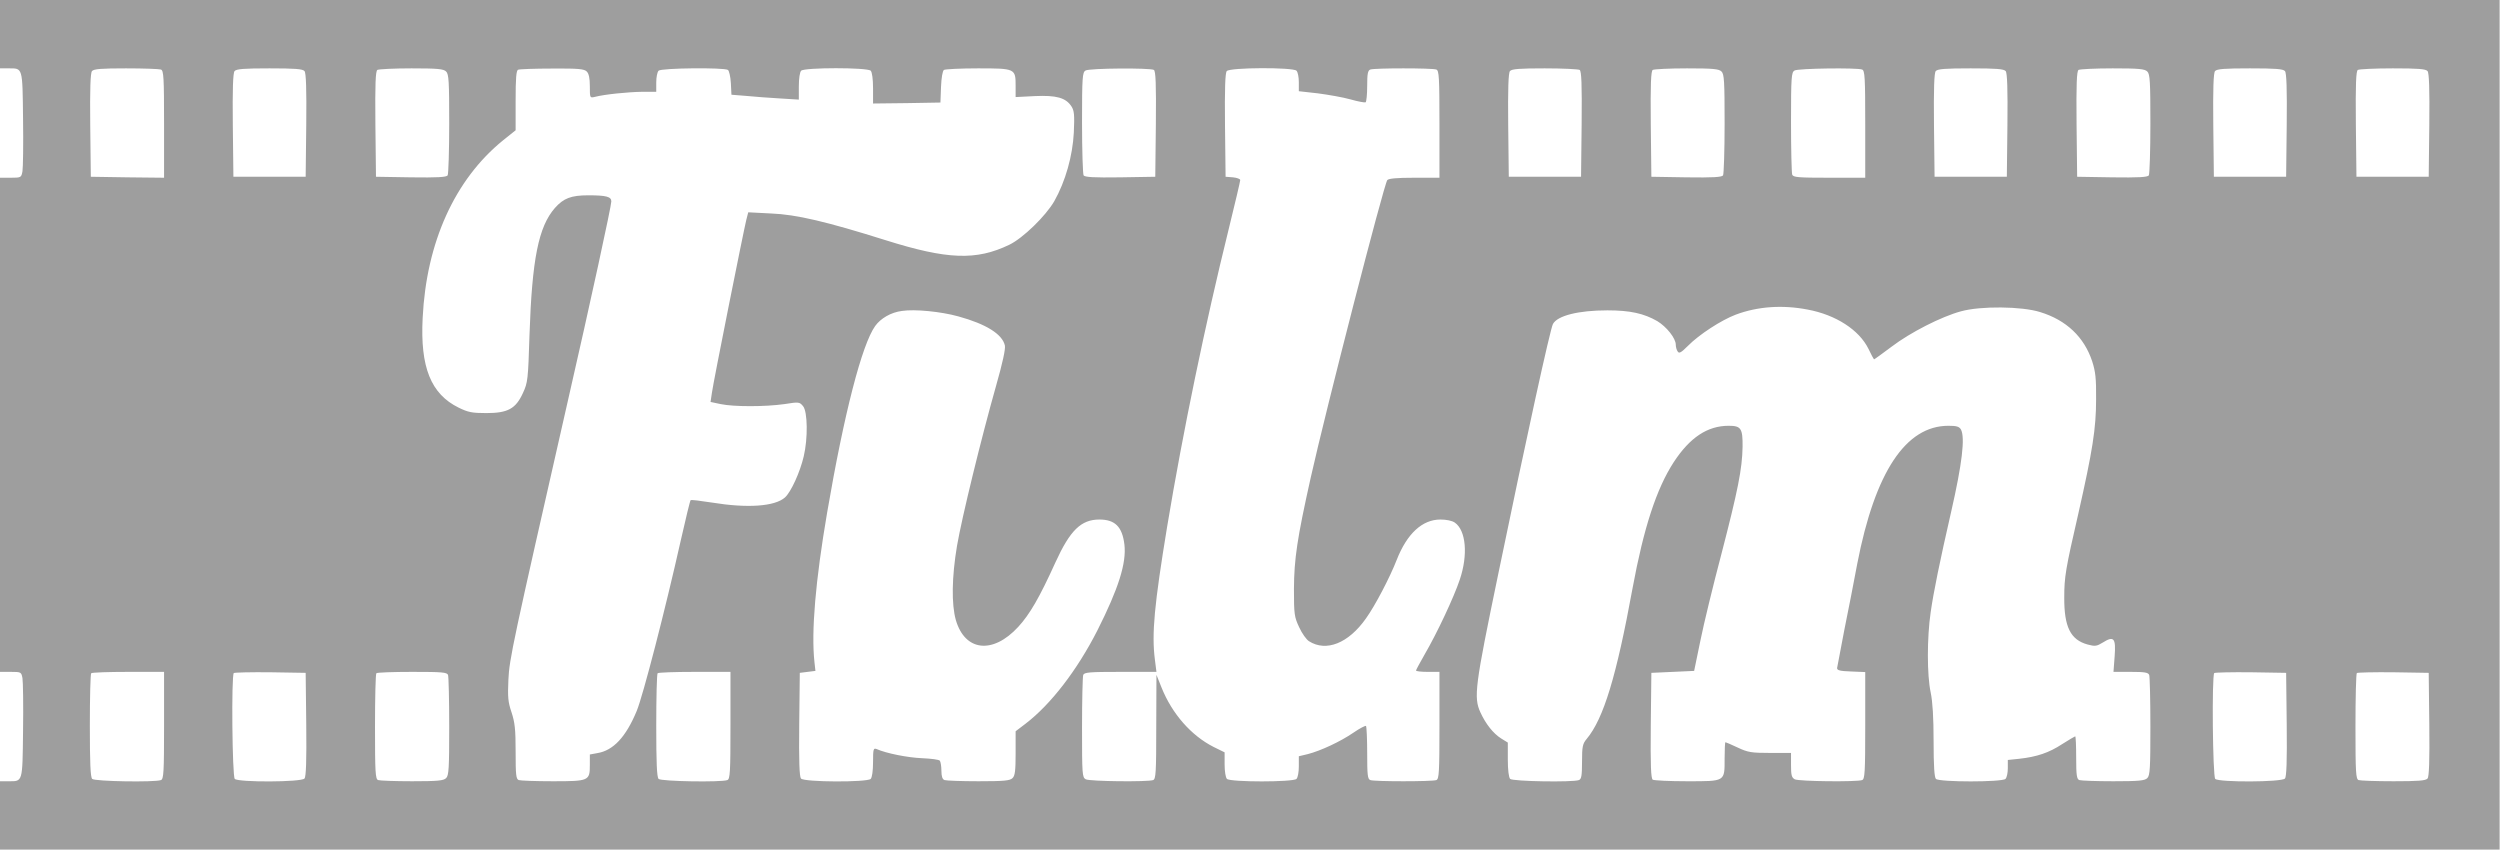 <?xml version="1.0" standalone="no"?>
<!DOCTYPE svg PUBLIC "-//W3C//DTD SVG 20010904//EN"
 "http://www.w3.org/TR/2001/REC-SVG-20010904/DTD/svg10.dtd">
<svg version="1.0" xmlns="http://www.w3.org/2000/svg"
 width="1280pt" height="435pt" viewBox="0 0 1280 435"
 preserveAspectRatio="xMidYMid meet">
<g transform="translate(0,435) scale(0.1,-0.1)"
fill="#9e9e9e" stroke="none">
<path d="M0 4175 l0 -175 43 0 c74 0 72 9 75 -257 2 -131 0 -253 -3 -270 -6
-32 -7 -33 -60 -33 l-55 0 0 -1265 0 -1265 55 0 c53 0 54 -1 60 -32 3 -18 5
-140 3 -271 -3 -266 -1 -257 -75 -257 l-43 0 0 -175 0 -175 6399 0 6399 0 0
2175 0 2175 -6399 0 -6399 0 0 -175z m824 -181 c14 -5 16 -40 16 -280 l0 -274
-187 2 -188 3 -3 264 c-2 186 1 268 9 277 9 11 48 14 174 14 90 0 170 -3 179
-6z m735 -8 c8 -9 11 -91 9 -277 l-3 -264 -185 0 -185 0 -3 264 c-2 186 1 268
9 277 9 11 49 14 179 14 130 0 170 -3 179 -14z m725 -2 c14 -13 16 -52 16
-267 0 -139 -4 -258 -8 -265 -7 -9 -51 -12 -188 -10 l-179 3 -3 269 c-2 209 1
271 10 278 7 4 86 8 175 8 134 0 164 -3 177 -16z m720 0 c11 -11 16 -34 16
-76 0 -60 0 -60 26 -54 49 13 170 25 242 26 l72 0 0 48 c0 26 5 53 12 60 14
14 334 17 355 4 6 -4 13 -34 15 -67 l3 -60 75 -6 c41 -4 119 -10 173 -13 l97
-6 0 68 c0 40 5 73 12 80 17 17 339 17 356 0 7 -7 12 -43 12 -90 l0 -78 173 2
172 3 3 80 c2 48 8 82 15 87 7 4 85 8 174 8 191 0 193 -1 193 -89 l0 -58 98 5
c110 5 159 -8 188 -53 14 -22 16 -43 12 -133 -6 -120 -43 -251 -100 -352 -44
-76 -160 -189 -230 -223 -170 -82 -318 -76 -633 23 -302 95 -458 132 -587 137
l-117 6 -10 -39 c-13 -52 -168 -826 -176 -885 l-7 -47 52 -11 c66 -14 228 -14
326 0 75 12 78 11 96 -11 23 -28 25 -165 3 -257 -19 -81 -65 -182 -96 -210
-52 -46 -191 -56 -375 -26 -57 9 -106 15 -108 12 -3 -2 -25 -94 -50 -204 -80
-357 -194 -798 -226 -875 -55 -133 -120 -203 -202 -216 l-38 -7 0 -53 c0 -82
-4 -84 -190 -84 -87 0 -165 3 -174 6 -14 5 -16 28 -16 145 0 116 -4 150 -21
202 -18 53 -20 78 -16 167 5 108 21 181 305 1430 115 502 222 995 222 1019 0
24 -26 31 -118 31 -88 0 -127 -15 -171 -65 -84 -96 -117 -262 -130 -650 -7
-228 -9 -244 -33 -296 -37 -82 -78 -104 -188 -104 -73 0 -93 4 -142 28 -142
70 -197 207 -184 459 19 388 165 709 411 909 l65 52 0 153 c0 112 3 154 13
157 6 3 85 6 174 6 134 1 164 -2 177 -15z m2904 8 c9 -7 12 -69 10 -278 l-3
-269 -179 -3 c-137 -2 -181 1 -188 10 -4 7 -8 129 -8 270 0 234 2 258 18 267
20 12 331 14 350 3z m730 -4 c7 -7 12 -33 12 -59 l0 -46 98 -11 c53 -7 128
-20 167 -31 38 -11 73 -17 77 -15 4 3 8 40 8 84 0 62 3 79 16 84 20 8 318 8
338 0 14 -5 16 -40 16 -280 l0 -274 -129 0 c-91 0 -131 -4 -138 -12 -18 -24
-313 -1170 -392 -1523 -70 -314 -85 -416 -86 -570 0 -131 2 -144 27 -197 14
-31 37 -63 50 -71 88 -56 202 -11 292 117 46 64 122 209 157 299 53 135 131
207 224 207 31 0 60 -6 74 -16 57 -40 68 -165 25 -292 -30 -90 -117 -275 -180
-383 -24 -42 -44 -79 -44 -82 0 -4 27 -7 60 -7 l60 0 0 -274 c0 -240 -2 -275
-16 -280 -20 -8 -318 -8 -338 0 -14 5 -16 27 -16 138 0 73 -3 135 -6 139 -3 3
-32 -12 -64 -34 -67 -46 -168 -93 -234 -110 l-46 -11 0 -52 c0 -29 -5 -57 -12
-64 -17 -17 -339 -17 -356 0 -7 7 -12 39 -12 74 l0 62 -57 28 c-114 58 -212
169 -266 304 l-26 65 -1 -266 c0 -234 -2 -268 -16 -273 -27 -10 -324 -7 -345
4 -18 10 -19 24 -19 265 0 139 3 260 6 269 5 14 32 16 191 16 l184 0 -8 63
c-17 133 -3 280 63 682 81 488 195 1036 314 1518 33 134 60 249 60 255 0 6
-17 12 -37 14 l-38 3 -3 264 c-2 186 1 268 9 277 15 19 339 20 357 2z m1450 4
c9 -7 12 -69 10 -278 l-3 -269 -185 0 -185 0 -3 264 c-2 186 1 268 9 277 9 11
49 14 178 14 91 0 172 -4 179 -8z m726 -8 c14 -13 16 -52 16 -267 0 -139 -4
-258 -8 -265 -7 -9 -51 -12 -188 -10 l-179 3 -3 269 c-2 209 1 271 10 278 7 4
86 8 175 8 134 0 164 -3 177 -16z m720 10 c14 -5 16 -40 16 -280 l0 -274 -184
0 c-158 0 -185 2 -190 16 -3 9 -6 130 -6 269 0 231 2 255 18 264 18 11 319 15
346 5z m735 -8 c8 -9 11 -91 9 -277 l-3 -264 -185 0 -185 0 -3 264 c-2 186 1
268 9 277 9 11 49 14 179 14 130 0 170 -3 179 -14z m725 -2 c14 -13 16 -52 16
-267 0 -139 -4 -258 -8 -265 -7 -9 -51 -12 -188 -10 l-179 3 -3 269 c-2 209 1
271 10 278 7 4 86 8 175 8 134 0 164 -3 177 -16z m705 2 c8 -9 11 -91 9 -277
l-3 -264 -185 0 -185 0 -3 264 c-2 186 1 268 9 277 9 11 49 14 179 14 130 0
170 -3 179 -14z m730 0 c8 -9 11 -91 9 -277 l-3 -264 -185 0 -185 0 -3 269
c-2 209 1 271 10 278 7 4 88 8 179 8 129 0 169 -3 178 -14z m-3174 -1221 c145
-27 263 -104 311 -200 14 -30 28 -55 29 -55 2 0 42 29 90 65 96 73 255 154
355 181 100 28 312 26 406 -4 134 -41 225 -128 266 -252 17 -53 21 -88 20
-195 0 -149 -18 -262 -91 -585 -65 -282 -72 -324 -72 -428 -1 -152 32 -218
120 -242 37 -10 46 -9 77 10 57 36 68 23 61 -70 l-6 -80 88 0 c72 0 90 -3 95
-16 3 -9 6 -127 6 -264 0 -213 -2 -251 -16 -264 -13 -13 -43 -16 -174 -16 -87
0 -165 3 -174 6 -13 5 -16 25 -16 115 0 60 -2 109 -5 109 -2 0 -32 -18 -67
-40 -67 -44 -129 -65 -220 -75 l-58 -6 0 -43 c0 -23 -5 -47 -12 -54 -17 -17
-339 -17 -356 0 -8 8 -12 65 -12 193 0 121 -5 203 -15 250 -19 89 -19 280 0
410 14 100 47 262 105 515 56 245 72 380 50 421 -9 15 -22 19 -64 19 -219 0
-376 -237 -467 -707 -16 -87 -46 -239 -66 -338 -19 -99 -36 -187 -37 -195 -1
-12 14 -16 72 -18 l72 -3 0 -273 c0 -241 -2 -275 -16 -280 -27 -10 -324 -7
-345 4 -16 9 -19 22 -19 73 l0 62 -107 0 c-97 0 -114 3 -167 28 -32 15 -60 27
-62 27 -2 0 -4 -38 -4 -84 0 -119 5 -116 -193 -116 -89 0 -168 4 -175 8 -9 7
-12 69 -10 278 l3 269 110 5 109 5 32 155 c17 85 66 286 108 445 84 324 106
434 108 547 1 95 -8 108 -71 108 -109 0 -199 -60 -282 -187 -88 -136 -153
-335 -210 -643 -83 -454 -149 -670 -235 -773 -21 -25 -24 -39 -24 -117 0 -71
-3 -89 -16 -94 -31 -12 -339 -7 -352 6 -7 7 -12 45 -12 99 l0 87 -34 21 c-40
25 -79 74 -106 133 -36 78 -28 135 91 709 145 703 266 1254 280 1280 23 43
131 70 279 70 117 0 187 -16 255 -55 48 -29 95 -88 95 -121 0 -11 4 -27 10
-35 7 -11 17 -6 52 29 57 58 171 132 245 160 112 42 239 51 368 26z m-4348
-35 c142 -39 225 -91 238 -149 4 -17 -12 -90 -45 -206 -77 -272 -175 -674
-200 -819 -27 -160 -29 -300 -6 -381 47 -160 189 -176 319 -35 59 64 109 150
191 331 75 164 131 219 225 219 80 0 117 -37 128 -128 11 -95 -30 -225 -139
-441 -103 -202 -238 -378 -368 -477 l-50 -38 0 -112 c0 -89 -3 -116 -16 -128
-13 -13 -43 -16 -174 -16 -87 0 -165 3 -174 6 -11 4 -16 19 -16 48 0 22 -4 46
-8 51 -4 6 -45 11 -91 13 -74 3 -184 25 -233 47 -16 6 -18 0 -18 -67 0 -44 -5
-79 -12 -86 -18 -18 -342 -17 -357 2 -8 9 -11 91 -9 277 l3 264 40 5 40 5 -5
45 c-17 156 5 415 65 766 87 508 178 860 246 955 28 39 81 70 137 77 65 10
199 -3 289 -28z m-4067 -2094 c0 -240 -2 -275 -16 -280 -31 -12 -339 -7 -352
6 -9 9 -12 83 -12 273 0 144 3 265 7 268 3 4 89 7 190 7 l183 0 0 -274z m728
5 c2 -186 -1 -268 -9 -277 -15 -19 -339 -20 -357 -2 -13 13 -18 529 -5 542 4
3 88 5 187 4 l181 -3 3 -264z m726 253 c3 -9 6 -127 6 -264 0 -213 -2 -251
-16 -264 -13 -13 -43 -16 -174 -16 -87 0 -165 3 -174 6 -14 5 -16 39 -16 273
0 147 3 271 7 274 3 4 86 7 184 7 152 0 178 -2 183 -16z m1446 -258 c0 -240
-2 -275 -16 -280 -31 -12 -339 -7 -352 6 -9 9 -12 83 -12 273 0 144 3 265 7
268 3 4 89 7 190 7 l183 0 0 -274z m7968 5 c2 -186 -1 -268 -9 -277 -15 -19
-339 -20 -357 -2 -13 13 -18 529 -5 542 4 3 88 5 187 4 l181 -3 3 -264z m730
0 c2 -186 -1 -268 -9 -277 -9 -11 -48 -14 -174 -14 -90 0 -170 3 -179 6 -14 5
-16 39 -16 273 0 147 3 271 7 275 4 3 88 5 187 4 l181 -3 3 -264z"/>
</g>
</svg>
